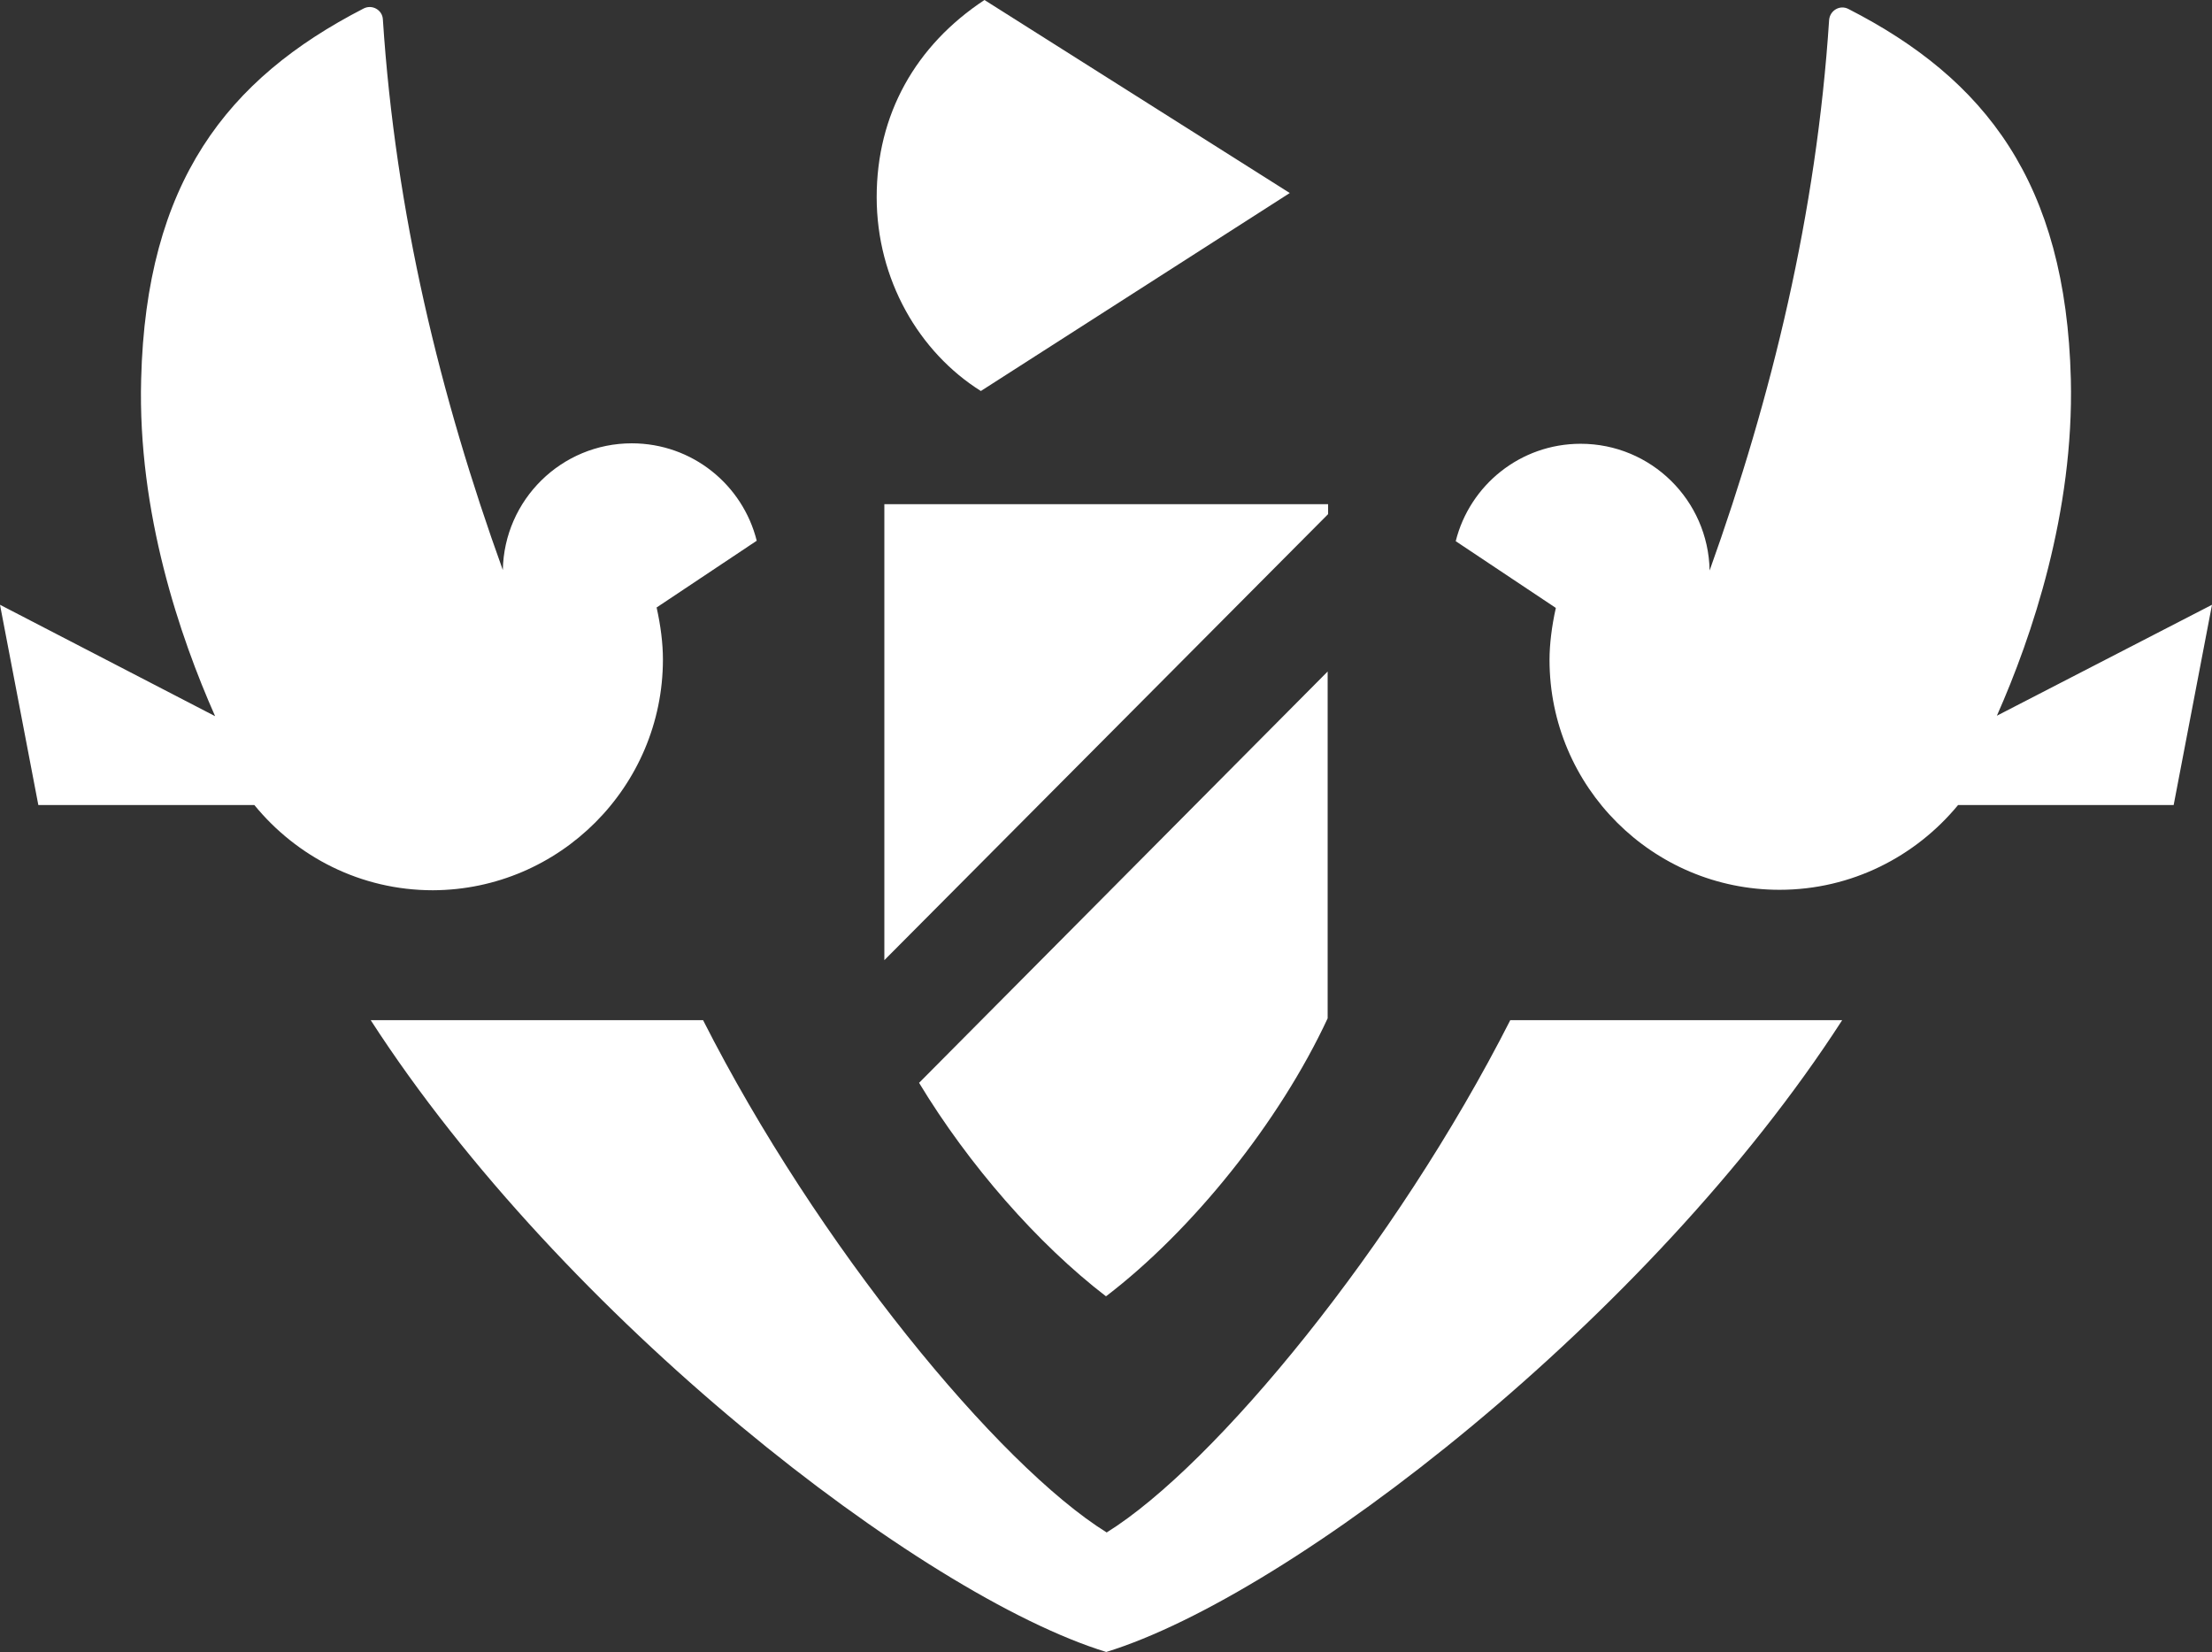 <svg version="1.1" id="Calque_1" xmlns="http://www.w3.org/2000/svg" x="0" y="0" viewBox="0 0 490.5 366.4" style="enable-background:new 0 0 490.5 366.4" xml:space="preserve"><rect x="0" y="0" width="490.5" height="366.4" fill="#333333" stroke="none"/><style>.st0{fill:#fff}</style><path class="st0" d="M217.5 86.7 286 42.8 218.3 0c-15.3 10.1-23.9 25.4-23.9 43.7s9.4 34.4 23.1 43zM245.4 339.8c-24.1-15-64.2-63.7-89.5-113.6H82.2c42.6 66 122.1 127.5 163.1 140.1 41-12.6 120.6-74.1 163.2-140.1h-73.6c-25.4 50-65.5 98.7-89.5 113.6zM294.5 111.8h-98.4v101.1l98.4-98.9z"/><path class="st0" d="M245.2 287.4h.1c19.1-14.6 38.4-38.6 49.1-61.6v-76.9l-90.6 91.2c11 18.2 26.3 35.7 41.4 47.3zM442.8 158.7c7.8-17.6 17.1-45.1 16.4-74.6-1.1-43.7-19-66.6-49.3-82.1-1.9-1-4.1.3-4.3 2.4-2.8 42.9-12.7 83.6-26.5 122.1-.3-15.6-13-28.1-28.6-28.1-13.4 0-24.6 9.2-27.7 21.6l22.2 14.8c-.9 4-1.4 8.1-1.4 11.5 0 28.2 22.9 51 51 51 16 0 30.2-7.4 39.6-18.8H482l8.5-44.4-47.7 24.6zM147 146.2c0-3.5-.5-7.5-1.4-11.5l22.2-14.8c-3.1-12.4-14.3-21.6-27.7-21.6-15.6 0-28.3 12.5-28.6 28.1C97.6 87.9 87.7 47.2 84.9 4.3c-.1-2.1-2.4-3.4-4.3-2.4-30.3 15.6-48.2 38.5-49.3 82.2-.8 29.6 8.6 57.1 16.4 74.7L0 134.1l8.5 44.4h47.9C65.8 190 80 197.4 96 197.4c28.1-.1 51-23 51-51.2z"/></svg>